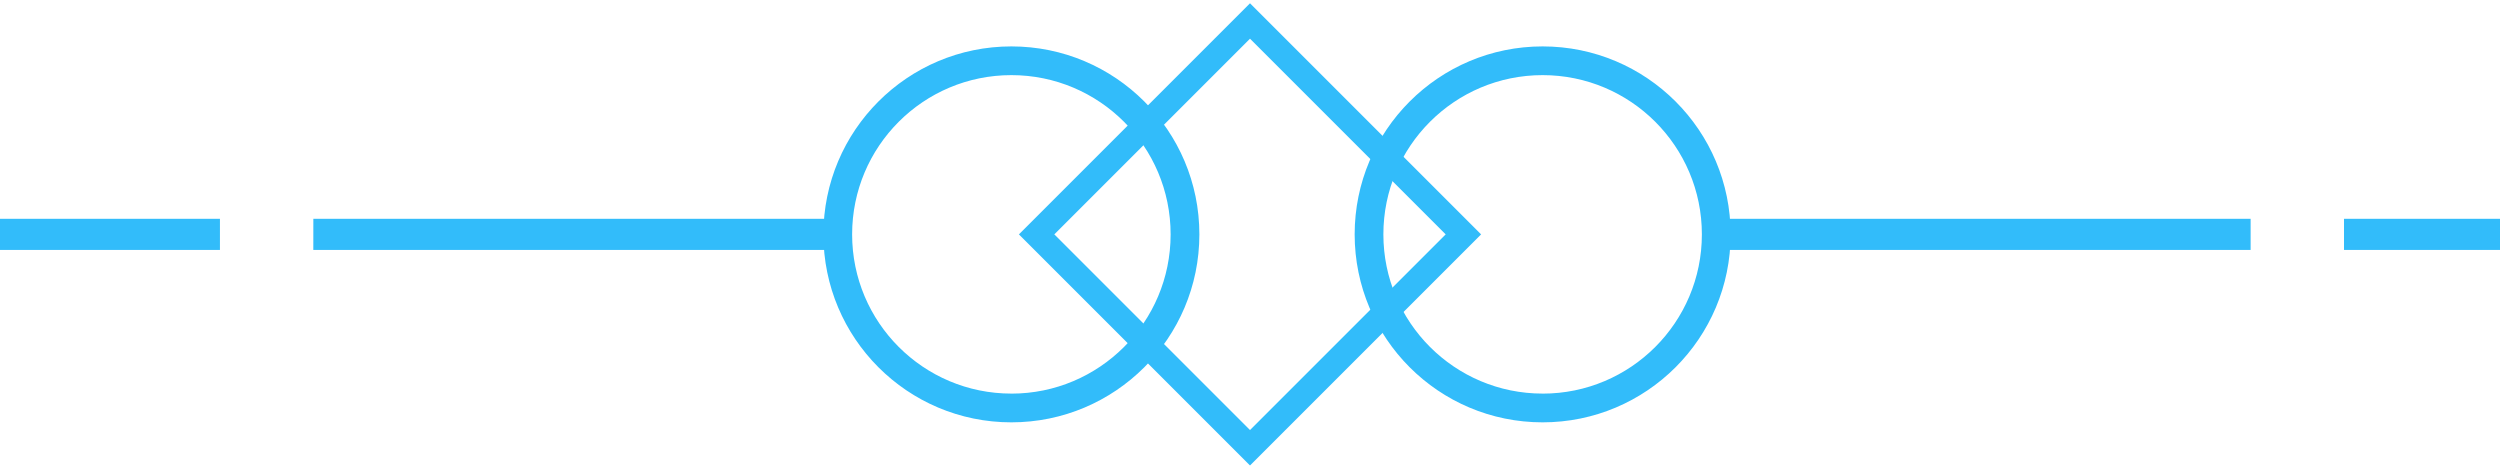 <svg xmlns="http://www.w3.org/2000/svg" width="80" height="15" viewBox="0 0 80 15"><g fill="#32bcfa"><path d="M0 7.002h7.038v.996H0zM10.027 7.002H26.81v.996H10.026zM55.084 7.002H72.02v.996H55.083zM75.008 7.002H80v.996h-4.992z"/></g><path fill="#32bcfa" d="M32.364 1.485c-3.322 0-6.015 2.693-6.015 6.015 0 3.322 2.692 6.015 6.014 6.015S38.38 10.822 38.38 7.5c0-3.322-2.694-6.015-6.016-6.015zm0 11.11c-2.814 0-5.096-2.28-5.096-5.095s2.28-5.096 5.096-5.096c2.814 0 5.096 2.28 5.096 5.096s-2.282 5.096-5.096 5.096zM49.364 1.485c-3.322 0-6.015 2.693-6.015 6.015 0 3.322 2.692 6.015 6.014 6.015S55.38 10.822 55.38 7.5c0-3.322-2.694-6.015-6.016-6.015zm0 11.11c-2.814 0-5.096-2.28-5.096-5.095s2.28-5.096 5.096-5.096c2.814 0 5.096 2.28 5.096 5.096s-2.282 5.096-5.096 5.096z"/><path fill="#32bcfa" d="M40 .105L32.605 7.5 40 14.895 47.395 7.5 40 .105zM33.738 7.5L40 1.238 46.262 7.5 40 13.762 33.738 7.5z"/></svg>